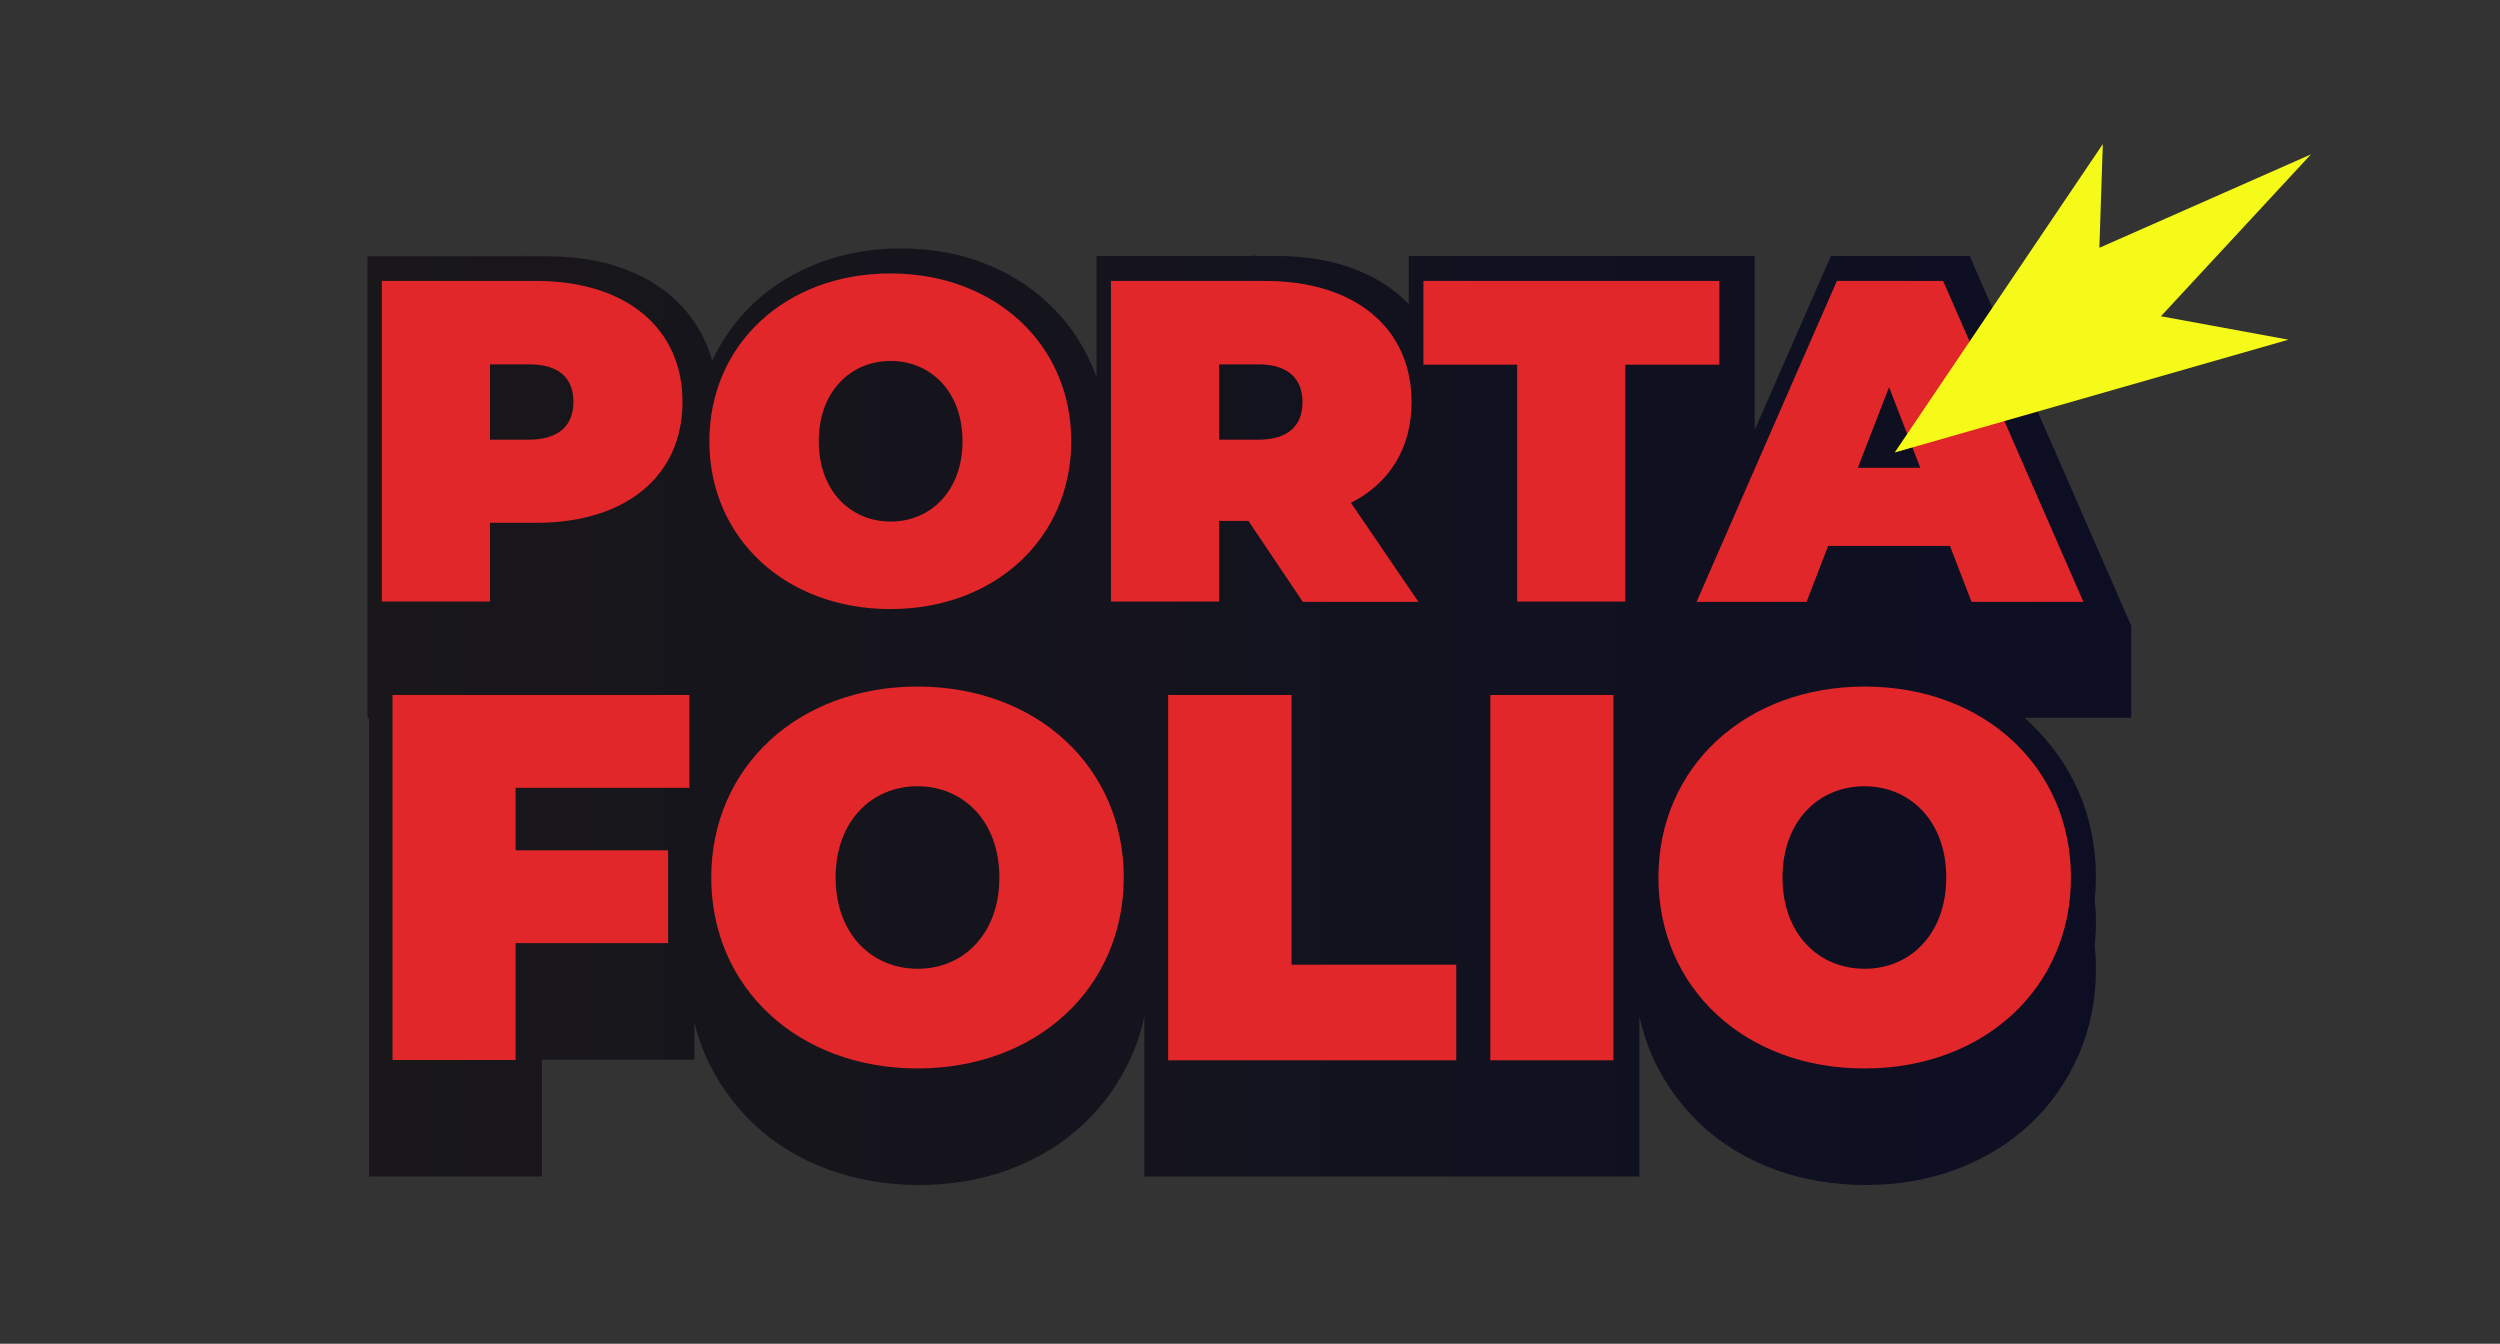 <svg enable-background="new 0 0 800 430" viewBox="0 0 800 430" xmlns="http://www.w3.org/2000/svg" xmlns:xlink="http://www.w3.org/1999/xlink"><rect x="0" y="0" width="800" height="430" fill="#333333" stroke="none"/><linearGradient id="a" gradientTransform="matrix(1 0 0 -1 0 432)" gradientUnits="userSpaceOnUse" x1="117.6" x2="682.1" y1="202.65" y2="202.65"><stop offset="0" stop-color="#19171a"/><stop offset="1" stop-color="#0d0e23"/></linearGradient><path d="m682.1 200.5-51.8-118.6h-44.4l-24.4 55.7v-13-13.6-14.5-14.6h-110.7v14.6.8c-4-4.1-8.8-7.5-14.5-10-8-3.6-17.4-5.4-28.1-5.4h-6.8v-.5l-.5.5h-50v14.6 14.6 9.7c-.5-1.5-1.1-2.9-1.7-4.3-3.3-7.5-8-14.1-13.9-19.6s-13-9.9-21-12.9c-7.9-3-16.6-4.5-26-4.5-9.2 0-17.9 1.5-25.9 4.5s-15.1 7.3-21.1 12.9c-5.6 5.3-10.1 11.5-13.4 18.5-1.2-4.2-2.9-8.1-5.3-11.7-4.6-7.1-11.2-12.6-19.6-16.3-8-3.6-17.4-5.4-28.1-5.4h-6.8v-.5l-.5.5h-50v14.6 14.6 89.4 14.6 14.6h.5v13.9 103.6 14.6 14.6h55.3v-14.6-14.6-8.2h48.8v-11.8c.9 3.6 2.1 7 3.5 10.4 3.7 8.4 9 15.8 15.6 22.1 6.6 6.2 14.6 11.1 23.6 14.4 8.9 3.3 18.8 5 29.2 5s20.1-1.7 29-5c9-3.4 16.9-8.2 23.5-14.4 6.7-6.2 11.9-13.7 15.6-22.1 1.8-4 3.1-8.2 4-12.5v22.1 14.6 14.6h103 5.1 50.3v-14.6-14.6-22.1c.9 4.3 2.3 8.5 4 12.5 3.7 8.4 9 15.8 15.6 22.1 6.6 6.2 14.6 11.1 23.6 14.4 8.9 3.3 18.8 5 29.2 5s20.1-1.7 29-5c9-3.4 16.9-8.2 23.5-14.4 6.7-6.2 11.9-13.7 15.6-22.1s5.6-17.7 5.6-27.6c0-2.5-.1-4.9-.4-7.3.2-2.4.4-4.8.4-7.3s-.1-4.9-.4-7.3c.2-2.4.4-4.8.4-7.3 0-10-1.9-19.3-5.6-27.7s-9-15.7-15.6-22c-.5-.5-1.1-1-1.6-1.5h34.1v-29.2z" fill="url(#a)"/><g enable-background="new" fill="#e12729"><path d="m218.4 128.6c0 23.8-18.2 38.7-46.8 38.7h-14.8v25.2h-34.6v-102.6h49.4c28.6 0 46.8 15 46.8 38.7zm-34.9 0c0-7.5-4.5-12-14.1-12h-12.6v24.1h12.6c9.5-.1 14.1-4.6 14.1-12.1z"/><path d="m227 141.2c0-31.1 24.5-53.7 57.9-53.7s57.9 22.6 57.9 53.7-24.5 53.7-57.9 53.7-57.9-22.6-57.9-53.7zm81 0c0-16-10.3-25.7-23-25.7s-23 9.7-23 25.7 10.3 25.7 23 25.7 23-9.7 23-25.7z"/><path d="m399.5 166.7h-9.4v25.8h-34.6v-102.6h49.4c28.6 0 46.8 15 46.8 38.7 0 14.8-7 26-19.4 32.3l21.6 31.7h-37zm3.2-50.1h-12.6v24.1h12.6c9.5 0 14.1-4.5 14.1-12s-4.6-12.1-14.1-12.1z"/><path d="m485.6 116.7h-30.1v-26.8h94.7v26.8h-30.1v75.8h-34.6v-75.8z"/><path d="m624 174.7h-39l-6.9 17.9h-35.2l44.9-102.7h34l44.9 102.7h-35.8zm-9.5-25-10-25.8-10 25.8z"/></g><g enable-background="new" fill="#e12729"><path d="m165 252.1v20h48.8v29.7h-48.8v37.4h-39.4v-116.8h95v29.7z"/><path d="m227.6 280.8c0-35.4 27.9-61.1 66-61.1s66 25.7 66 61.1-27.9 61.1-66 61.1-66-25.7-66-61.1zm92.2 0c0-18.2-11.7-29.2-26.2-29.2s-26.2 11-26.2 29.2 11.7 29.2 26.2 29.2c14.5.1 26.2-11 26.2-29.2z"/><path d="m373.9 222.4h39.4v86.3h52.7v30.6h-92.2v-116.9z"/><path d="m476.9 222.4h39.4v116.9h-39.4z"/><path d="m530.7 280.8c0-35.4 27.9-61.1 66-61.1s66 25.7 66 61.1-27.9 61.1-66 61.1c-38.2.1-66-25.7-66-61.1zm92.1 0c0-18.2-11.7-29.2-26.2-29.2s-26.2 11-26.2 29.2 11.7 29.2 26.2 29.2c14.5.1 26.2-11 26.2-29.2z"/></g><path d="m606.3 144.8 66.6-98.7-1.1 33.2 67.7-29.9-48 51.8 40.8 7.5z" fill="#f5fa19"/></svg>